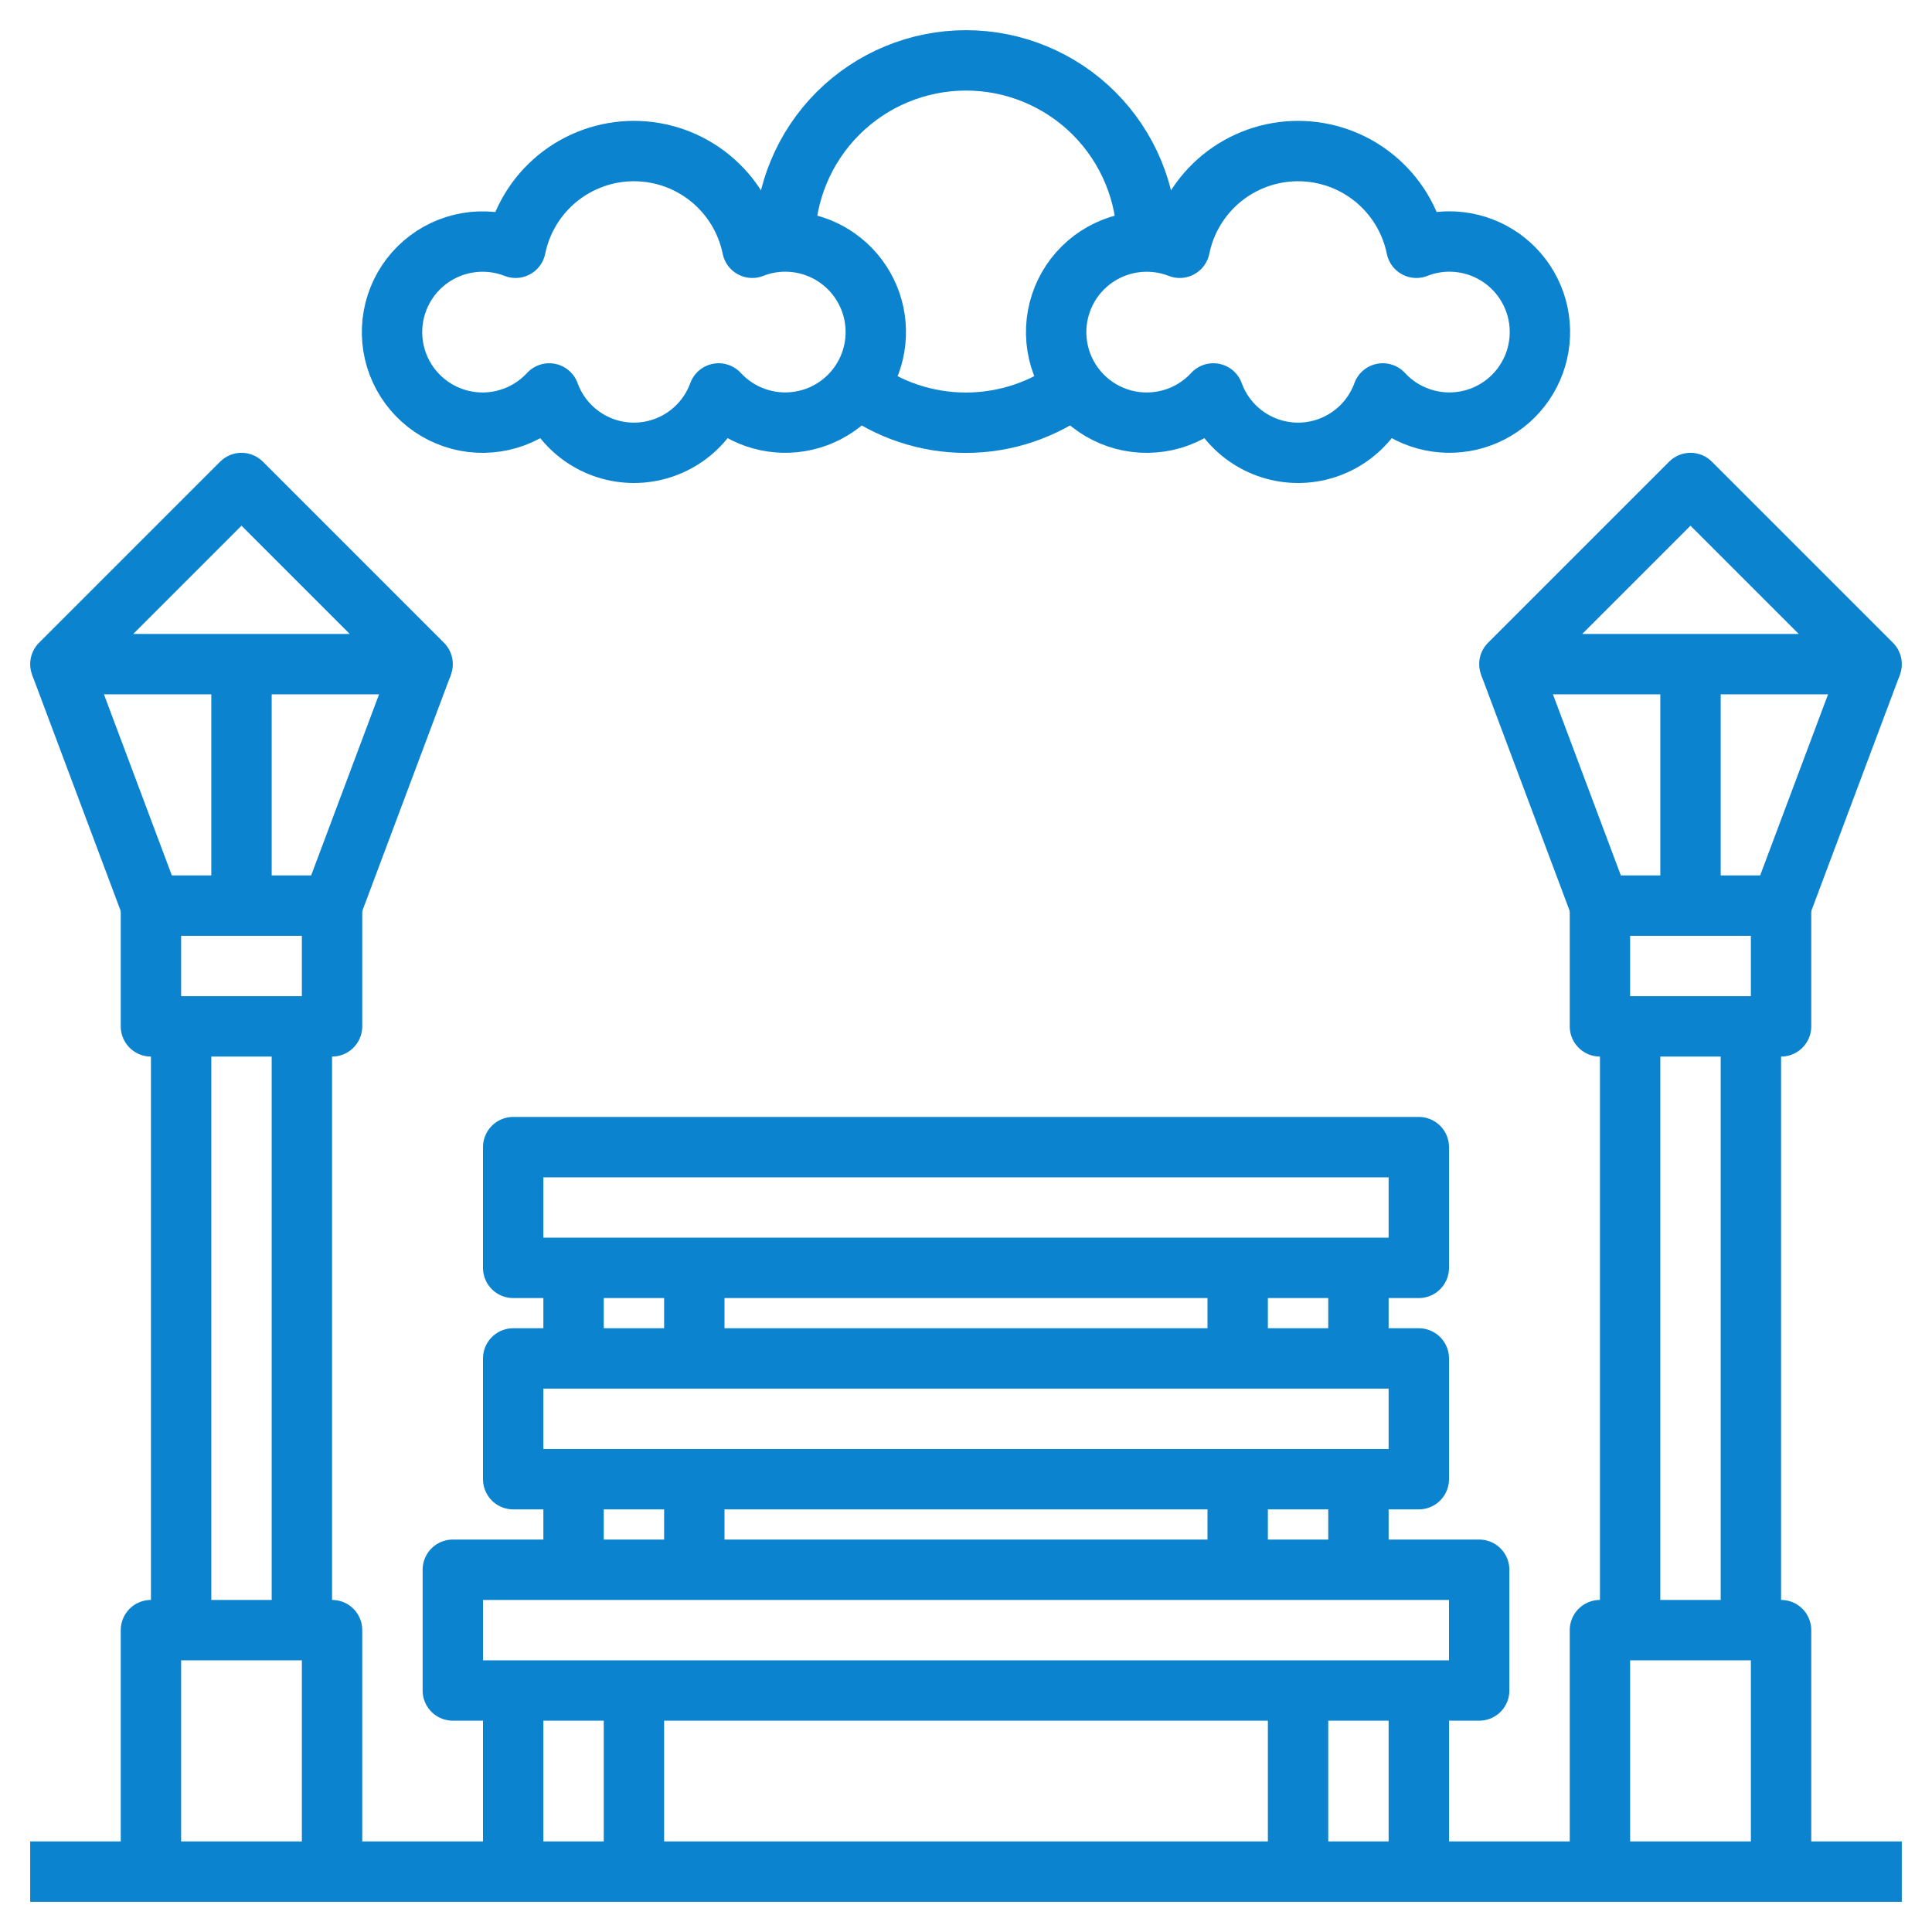 <?xml version="1.0" encoding="UTF-8"?> <svg xmlns="http://www.w3.org/2000/svg" width="64" height="64" viewBox="0 0 64 64" fill="none"><path d="M59 30H53V34H59V30Z" stroke="#0B83CF" stroke-width="2" stroke-linejoin="round"></path><path d="M50 22H62L56 16L50 22Z" stroke="#0B83CF" stroke-width="2" stroke-linejoin="round"></path><path d="M53 30L50 22" stroke="#0B83CF" stroke-width="2" stroke-linejoin="round"></path><path d="M59 30L62 22" stroke="#0B83CF" stroke-width="2" stroke-linejoin="round"></path><path d="M54 34V54" stroke="#0B83CF" stroke-width="2" stroke-linejoin="round"></path><path d="M58 34V54" stroke="#0B83CF" stroke-width="2" stroke-linejoin="round"></path><path d="M53 62V54H59V62" stroke="#0B83CF" stroke-width="2" stroke-linejoin="round"></path><path d="M1 62H63" stroke="#0B83CF" stroke-width="2" stroke-linejoin="round"></path><path d="M56 22V30" stroke="#0B83CF" stroke-width="2" stroke-linejoin="round"></path><path d="M11 30H5V34H11V30Z" stroke="#0B83CF" stroke-width="2" stroke-linejoin="round"></path><path d="M2 22H14L8 16L2 22Z" stroke="#0B83CF" stroke-width="2" stroke-linejoin="round"></path><path d="M5 30L2 22" stroke="#0B83CF" stroke-width="2" stroke-linejoin="round"></path><path d="M11 30L14 22" stroke="#0B83CF" stroke-width="2" stroke-linejoin="round"></path><path d="M6 34V54" stroke="#0B83CF" stroke-width="2" stroke-linejoin="round"></path><path d="M10 34V54" stroke="#0B83CF" stroke-width="2" stroke-linejoin="round"></path><path d="M5 62V54H11V62" stroke="#0B83CF" stroke-width="2" stroke-linejoin="round"></path><path d="M8 22V30" stroke="#0B83CF" stroke-width="2" stroke-linejoin="round"></path><path d="M49 52H15V56H49V52Z" stroke="#0B83CF" stroke-width="2" stroke-linejoin="round"></path><path d="M47 45H17V49H47V45Z" stroke="#0B83CF" stroke-width="2" stroke-linejoin="round"></path><path d="M47 38H17V42H47V38Z" stroke="#0B83CF" stroke-width="2" stroke-linejoin="round"></path><path d="M21 62V56" stroke="#0B83CF" stroke-width="2" stroke-linejoin="round"></path><path d="M17 56V62" stroke="#0B83CF" stroke-width="2" stroke-linejoin="round"></path><path d="M47 62V56" stroke="#0B83CF" stroke-width="2" stroke-linejoin="round"></path><path d="M43 56V62" stroke="#0B83CF" stroke-width="2" stroke-linejoin="round"></path><path d="M19 52V49" stroke="#0B83CF" stroke-width="2" stroke-linejoin="round"></path><path d="M23 52V49" stroke="#0B83CF" stroke-width="2" stroke-linejoin="round"></path><path d="M19 45V42" stroke="#0B83CF" stroke-width="2" stroke-linejoin="round"></path><path d="M23 45V42" stroke="#0B83CF" stroke-width="2" stroke-linejoin="round"></path><path d="M41 52V49" stroke="#0B83CF" stroke-width="2" stroke-linejoin="round"></path><path d="M45 52V49" stroke="#0B83CF" stroke-width="2" stroke-linejoin="round"></path><path d="M41 45V42" stroke="#0B83CF" stroke-width="2" stroke-linejoin="round"></path><path d="M45 45V42" stroke="#0B83CF" stroke-width="2" stroke-linejoin="round"></path><path d="M26 8C25.63 8.002 25.264 8.072 24.92 8.208C24.736 7.304 24.246 6.491 23.531 5.907C22.817 5.323 21.923 5.004 21 5.004C20.077 5.004 19.183 5.323 18.468 5.907C17.754 6.491 17.264 7.304 17.08 8.208C16.571 8.009 16.018 7.952 15.48 8.045C14.942 8.137 14.439 8.374 14.026 8.731C13.612 9.088 13.304 9.551 13.135 10.07C12.965 10.589 12.94 11.144 13.063 11.677C13.186 12.209 13.452 12.697 13.832 13.089C14.212 13.481 14.692 13.762 15.22 13.902C15.747 14.041 16.303 14.034 16.828 13.881C17.352 13.728 17.824 13.435 18.194 13.033C18.403 13.609 18.785 14.107 19.287 14.459C19.789 14.811 20.387 15 21 15C21.613 15 22.211 14.811 22.713 14.459C23.215 14.107 23.597 13.609 23.806 13.033C24.144 13.4 24.569 13.677 25.041 13.838C25.513 14 26.018 14.041 26.51 13.958C27.002 13.876 27.466 13.671 27.859 13.364C28.252 13.057 28.563 12.656 28.762 12.199C28.962 11.741 29.044 11.241 29.001 10.744C28.959 10.247 28.793 9.768 28.518 9.351C28.244 8.934 27.87 8.592 27.43 8.356C26.991 8.121 26.499 7.998 26 8Z" stroke="#0B83CF" stroke-width="2" stroke-linejoin="round"></path><path d="M48 8C47.63 8.002 47.264 8.072 46.92 8.208C46.736 7.304 46.246 6.491 45.531 5.907C44.817 5.323 43.923 5.004 43 5.004C42.077 5.004 41.183 5.323 40.468 5.907C39.754 6.491 39.264 7.304 39.08 8.208C38.571 8.009 38.018 7.952 37.48 8.045C36.942 8.137 36.439 8.374 36.026 8.731C35.612 9.088 35.304 9.551 35.135 10.07C34.965 10.589 34.94 11.144 35.063 11.677C35.186 12.209 35.452 12.697 35.832 13.089C36.212 13.481 36.692 13.762 37.219 13.902C37.747 14.041 38.303 14.034 38.828 13.881C39.352 13.728 39.824 13.435 40.194 13.033C40.403 13.609 40.785 14.107 41.287 14.459C41.789 14.811 42.387 15 43 15C43.613 15 44.211 14.811 44.713 14.459C45.215 14.107 45.597 13.609 45.806 13.033C46.144 13.4 46.569 13.677 47.041 13.838C47.513 14 48.018 14.041 48.51 13.958C49.002 13.876 49.466 13.671 49.859 13.364C50.252 13.057 50.563 12.656 50.762 12.199C50.962 11.741 51.044 11.241 51.001 10.744C50.959 10.247 50.793 9.768 50.518 9.351C50.244 8.934 49.87 8.592 49.43 8.356C48.991 8.121 48.499 7.998 48 8Z" stroke="#0B83CF" stroke-width="2" stroke-linejoin="round"></path><path d="M35.6 12.8C34.561 13.581 33.296 14.003 31.996 14.003C30.695 14.003 29.43 13.581 28.391 12.8" stroke="#0B83CF" stroke-width="2" stroke-linejoin="round"></path><path d="M26 8C26 6.409 26.632 4.883 27.757 3.757C28.883 2.632 30.409 2 32 2C33.591 2 35.117 2.632 36.243 3.757C37.368 4.883 38 6.409 38 8" stroke="#0B83CF" stroke-width="2" stroke-linejoin="round"></path></svg> 
